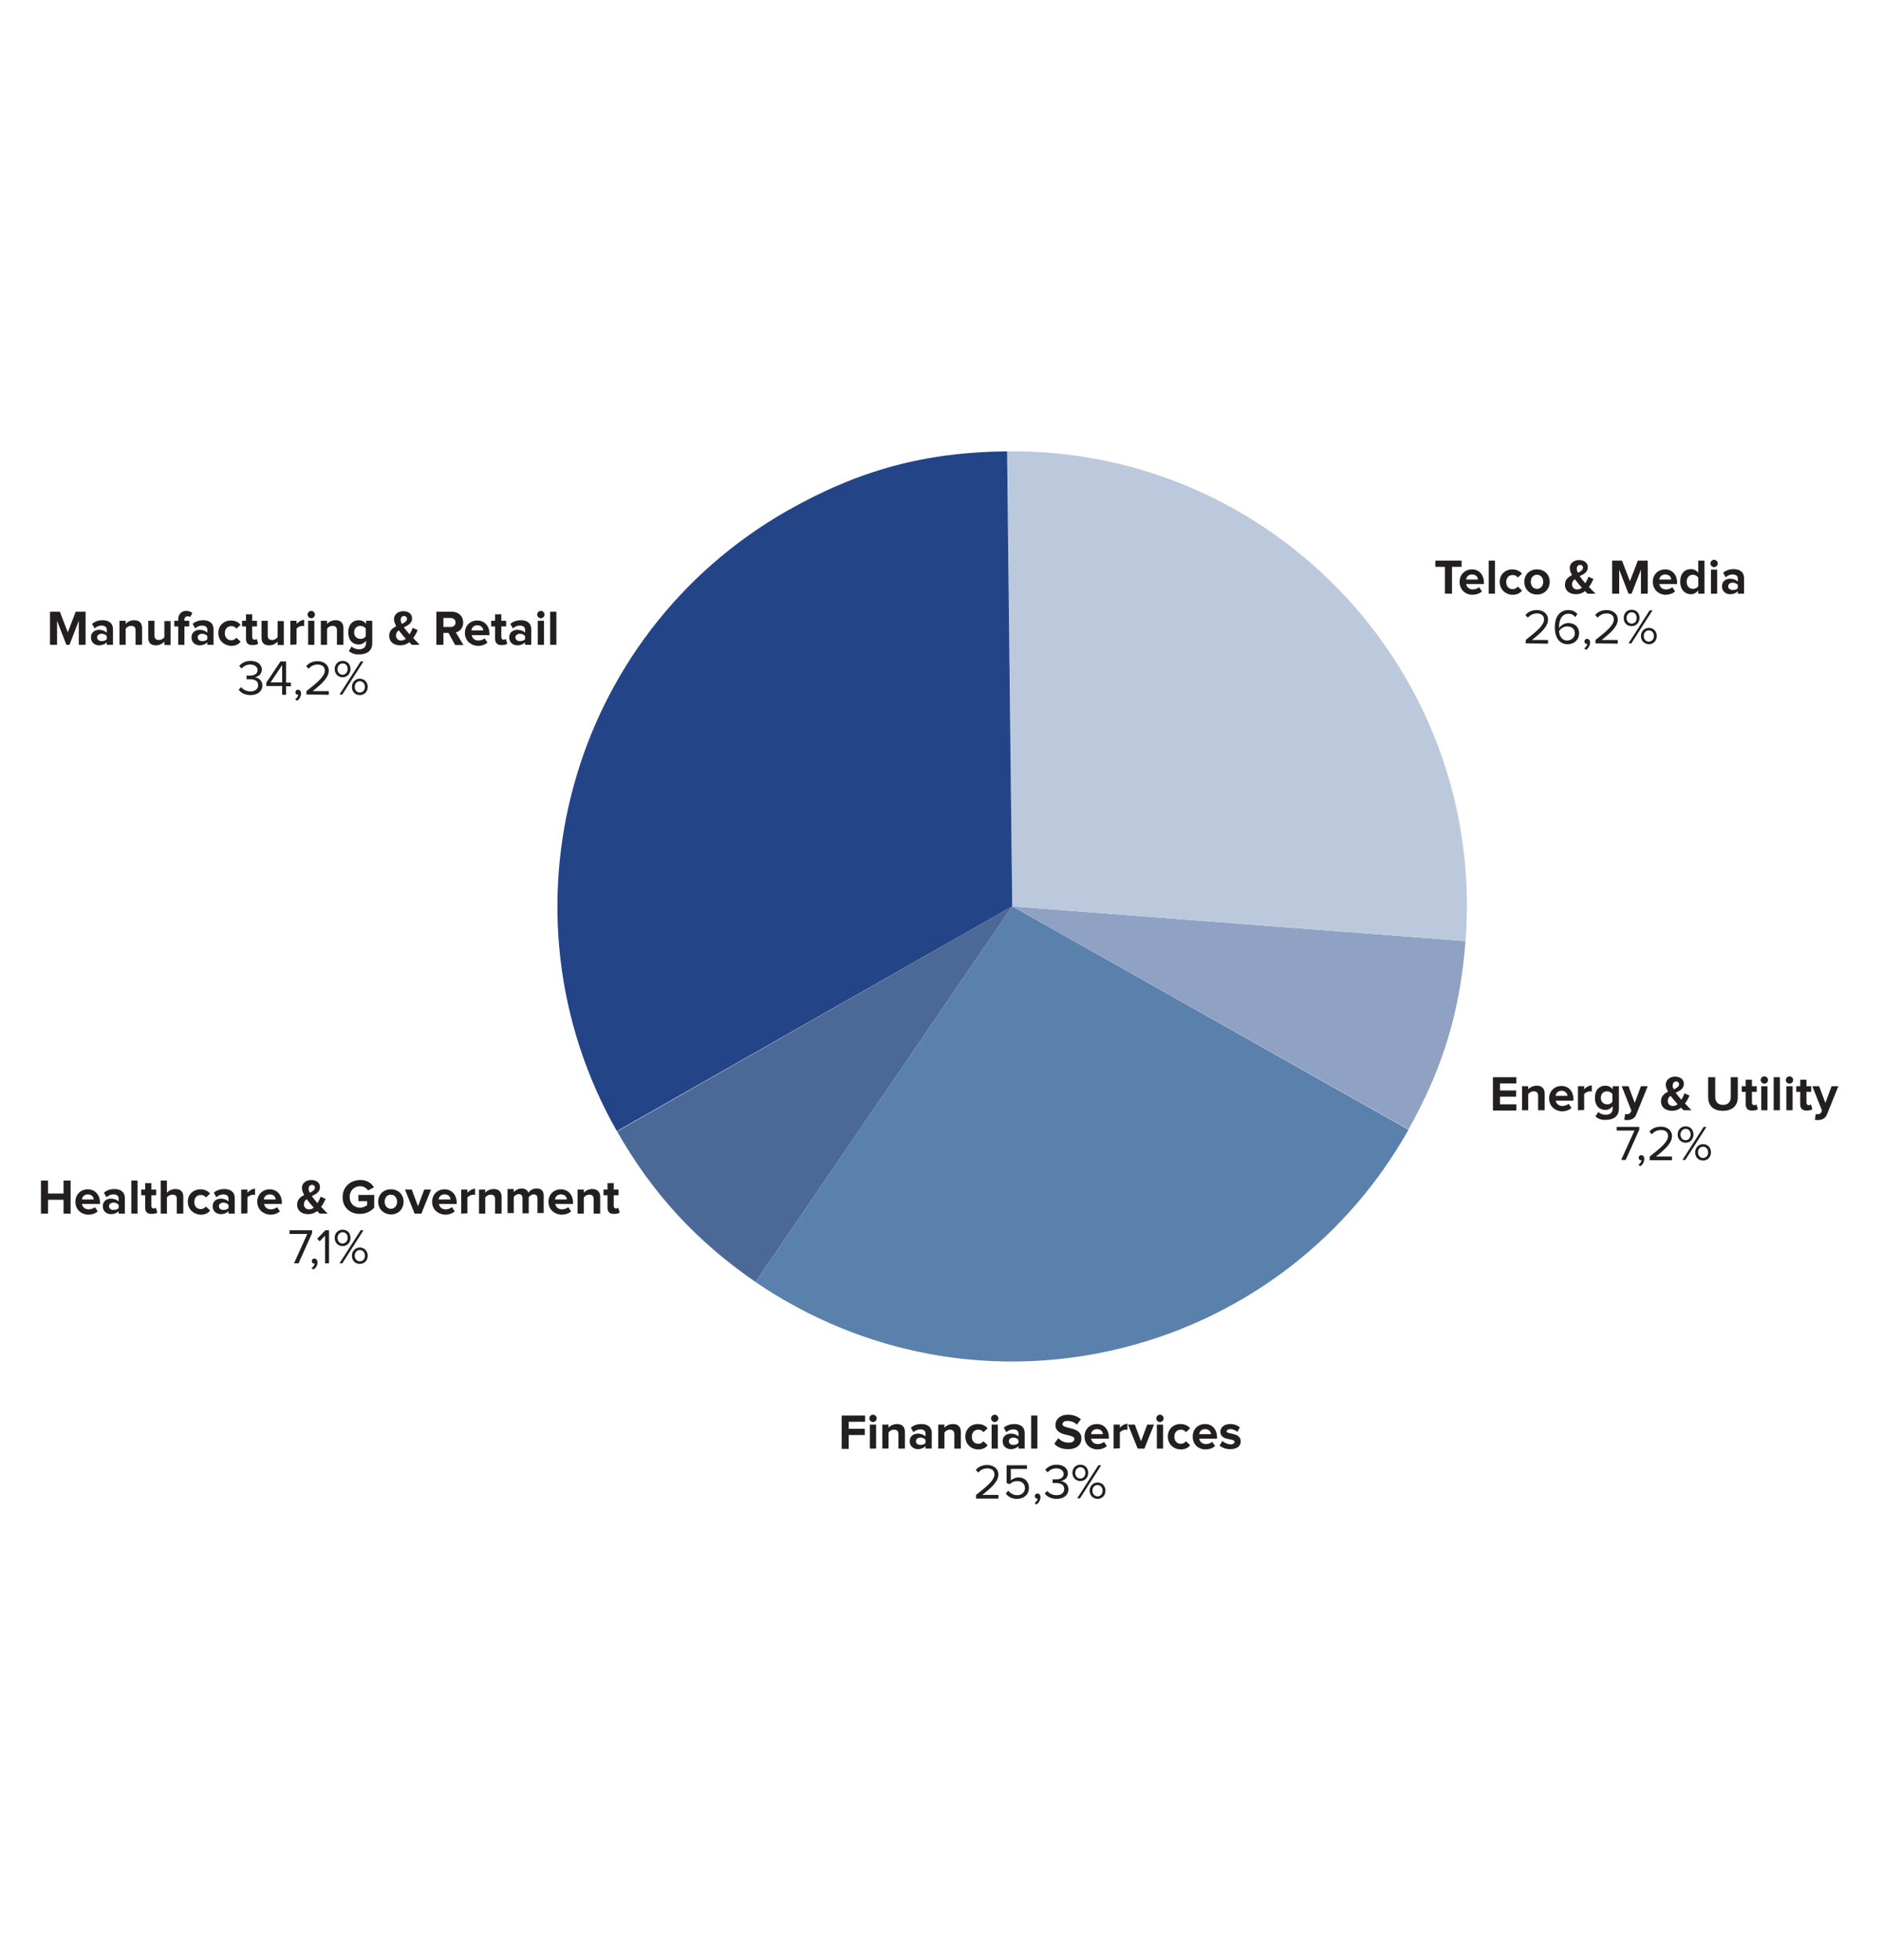 <?xml version="1.0" encoding="utf-8"?>
<!-- Generator: Adobe Illustrator 23.0.3, SVG Export Plug-In . SVG Version: 6.00 Build 0)  -->
<svg version="1.1" id="Livello_1" xmlns="http://www.w3.org/2000/svg" xmlns:xlink="http://www.w3.org/1999/xlink" x="0px" y="0px"
	 viewBox="0 0 666 693.9" style="enable-background:new 0 0 666 693.9;" xml:space="preserve">
<style type="text/css">
	.st0{enable-background:new    ;}
	.st1{fill:#231F20;}
	.st2{fill:none;stroke:#231F20;stroke-width:0.3;}
	.st3{clip-path:url(#SVGID_2_);fill:#4C6896;}
	.st4{clip-path:url(#SVGID_4_);fill:#5A80AC;}
	.st5{clip-path:url(#SVGID_6_);fill:#90A2C3;}
	.st6{clip-path:url(#SVGID_8_);fill:#BCC9DD;}
	.st7{clip-path:url(#SVGID_10_);fill:#234587;}
</style>
<title>02-02-MarketFocus</title>
<g class="st0">
	<path class="st1" d="M511.6,210.2v-9.5h-3.4v-2.2h9.3v2.2h-3.4v9.5H511.6z"/>
</g>
<g class="st0">
	<path class="st1" d="M516.8,206c0-2.5,1.8-4.4,4.4-4.4c2.5,0,4.2,1.9,4.2,4.7v0.5h-6.3c0.2,1,1,1.9,2.4,1.9c0.7,0,1.7-0.3,2.2-0.8
		l1,1.5c-0.8,0.8-2.2,1.2-3.5,1.2C518.7,210.5,516.8,208.7,516.8,206z M521.2,203.4c-1.4,0-2,1-2.1,1.8h4.2
		C523.2,204.4,522.7,203.4,521.2,203.4z"/>
	<path class="st1" d="M527.1,210.2v-11.7h2.2v11.7H527.1z"/>
	<path class="st1" d="M531,206c0-2.6,1.9-4.4,4.5-4.4c1.7,0,2.8,0.8,3.4,1.5l-1.5,1.4c-0.4-0.6-1-0.9-1.8-0.9c-1.4,0-2.3,1-2.3,2.5
		s0.9,2.5,2.3,2.5c0.8,0,1.4-0.4,1.8-0.9l1.5,1.4c-0.6,0.8-1.6,1.5-3.4,1.5C532.9,210.5,531,208.6,531,206z"/>
	<path class="st1" d="M539.7,206c0-2.4,1.7-4.4,4.5-4.4s4.5,2,4.5,4.4s-1.7,4.5-4.5,4.5S539.7,208.4,539.7,206z M546.4,206
		c0-1.3-0.8-2.5-2.2-2.5s-2.2,1.1-2.2,2.5c0,1.3,0.8,2.5,2.2,2.5C545.6,208.5,546.4,207.3,546.4,206z"/>
	<path class="st1" d="M562.1,210.2c-0.2-0.2-0.5-0.5-0.9-0.9c-0.9,0.7-1.9,1.1-3.2,1.1c-2.1,0-3.9-1.1-3.9-3.4
		c0-1.8,1.2-2.7,2.5-3.4c-0.5-0.9-0.8-1.7-0.8-2.5c0-1.6,1.4-2.8,3.3-2.8c1.7,0,3.1,0.9,3.1,2.5c0,1.8-1.4,2.5-2.9,3.2
		c0.4,0.5,0.7,0.9,1,1.3c0.3,0.4,0.7,0.8,1,1.2c0.5-0.8,0.9-1.6,1.1-2.3l1.8,0.8c-0.4,0.9-0.9,1.9-1.6,2.8c0.7,0.8,1.5,1.5,2.3,2.4
		L562.1,210.2L562.1,210.2z M560.1,208.1c-0.5-0.6-1-1.1-1.3-1.5c-0.4-0.5-0.8-1-1.2-1.5c-0.6,0.4-1,1-1,1.8c0,1.1,0.8,1.8,1.8,1.8
		C559,208.7,559.6,208.5,560.1,208.1z M558.7,202.8c1-0.5,1.8-1,1.8-1.8c0-0.6-0.5-1-1-1c-0.7,0-1.2,0.5-1.2,1.2
		C558.2,201.7,558.4,202.2,558.7,202.8z"/>
	<path class="st1" d="M581,210.2v-8.5l-3.3,8.5h-1.1l-3.3-8.5v8.5h-2.5v-11.7h3.5l2.8,7.3l2.8-7.3h3.5v11.7H581z"/>
	<path class="st1" d="M585.2,206c0-2.5,1.8-4.4,4.4-4.4c2.5,0,4.2,1.9,4.2,4.7v0.5h-6.3c0.2,1,1,1.9,2.4,1.9c0.7,0,1.7-0.3,2.2-0.8
		l1,1.5c-0.8,0.8-2.2,1.2-3.5,1.2C587.2,210.5,585.2,208.7,585.2,206z M589.6,203.4c-1.4,0-2,1-2.1,1.8h4.2
		C591.7,204.4,591.1,203.4,589.6,203.4z"/>
	<path class="st1" d="M601.3,210.2v-1.1c-0.7,0.8-1.6,1.3-2.6,1.3c-2.1,0-3.8-1.6-3.8-4.5c0-2.8,1.6-4.4,3.8-4.4
		c1,0,1.9,0.4,2.6,1.3v-4.3h2.2v11.7H601.3z M601.3,207.5v-3c-0.4-0.6-1.2-1-1.9-1c-1.3,0-2.2,1-2.2,2.5s0.9,2.5,2.2,2.5
		C600.2,208.5,601,208.1,601.3,207.5z"/>
	<path class="st1" d="M605.6,199.5c0-0.7,0.6-1.3,1.3-1.3s1.3,0.6,1.3,1.3s-0.6,1.3-1.3,1.3C606.2,200.8,605.6,200.2,605.6,199.5z
		 M605.8,210.2v-8.5h2.2v8.5H605.8z"/>
	<path class="st1" d="M615.3,210.2v-0.9c-0.6,0.7-1.6,1.1-2.7,1.1c-1.4,0-2.9-0.9-2.9-2.8c0-2,1.6-2.7,2.9-2.7c1.1,0,2.1,0.4,2.7,1
		v-1.1c0-0.9-0.7-1.4-1.9-1.4c-0.9,0-1.7,0.4-2.4,1l-0.9-1.6c1-0.9,2.4-1.3,3.7-1.3c1.9,0,3.7,0.8,3.7,3.2v5.5H615.3z M615.3,208.2
		v-1.1c-0.4-0.5-1.1-0.8-1.8-0.8c-0.9,0-1.6,0.5-1.6,1.3s0.7,1.3,1.6,1.3C614.3,208.9,615,208.7,615.3,208.2z"/>
</g>
<g class="st0">
	<path class="st1" d="M540.2,227.8v-1.2c4.2-3.3,6.5-5.3,6.5-7.3c0-1.5-1.2-2.1-2.5-2.1c-1.4,0-2.5,0.6-3.2,1.5l-0.9-0.9
		c0.9-1.2,2.4-1.8,4.1-1.8c1.9,0,3.9,1.1,3.9,3.4c0,2.4-2.4,4.6-5.7,7.2h5.7v1.3L540.2,227.8L540.2,227.8z"/>
	<path class="st1" d="M550.5,222c0-3.2,1.5-6,4.8-6c1.5,0,2.5,0.6,3.2,1.4l-0.7,1.1c-0.6-0.7-1.3-1.2-2.5-1.2
		c-2.3,0-3.3,2.3-3.3,4.6c0,0.2,0,0.3,0,0.5c0.5-0.8,1.8-1.8,3.3-1.8c2.1,0,3.8,1.2,3.8,3.7c0,2-1.5,3.8-4.1,3.8
		C551.7,228,550.5,225.2,550.5,222z M557.6,224.3c0-1.7-1.2-2.5-2.7-2.5c-1.2,0-2.3,0.7-2.9,1.7c0.1,1.5,0.9,3.3,2.9,3.3
		C556.7,226.7,557.6,225.4,557.6,224.3z"/>
	<path class="st1" d="M561.6,230.1l-0.7-0.5c0.6-0.4,1.1-1.1,1.1-1.6h-0.2c-0.5,0-0.8-0.4-0.8-0.9s0.4-0.9,0.9-0.9
		c0.6,0,1.1,0.5,1.1,1.3C563,228.5,562.4,229.5,561.6,230.1z"/>
	<path class="st1" d="M564.9,227.8v-1.2c4.2-3.3,6.5-5.3,6.5-7.3c0-1.5-1.2-2.1-2.5-2.1c-1.4,0-2.5,0.6-3.2,1.5l-0.9-0.9
		c0.9-1.2,2.4-1.8,4.1-1.8c1.9,0,3.9,1.1,3.9,3.4c0,2.4-2.4,4.6-5.7,7.2h5.7v1.3L564.9,227.8L564.9,227.8z"/>
	<path class="st1" d="M574.9,218.8c0-1.7,1.2-2.9,2.8-2.9c1.7,0,2.8,1.2,2.8,2.9c0,1.6-1.1,2.9-2.8,2.9S574.9,220.5,574.9,218.8z
		 M579.5,218.8c0-1.2-0.7-2-1.8-2c-1,0-1.8,0.9-1.8,2s0.7,2,1.8,2S579.5,220,579.5,218.8z M576.6,227.8l7.5-11.7h1l-7.5,11.7H576.6z
		 M581,225.2c0-1.6,1.2-2.9,2.8-2.9c1.7,0,2.8,1.3,2.8,2.9s-1.1,2.9-2.8,2.9C582.1,228,581,226.8,581,225.2z M585.6,225.2
		c0-1.1-0.7-2-1.8-2s-1.8,0.9-1.8,2s0.7,2,1.8,2C584.9,227.1,585.6,226.3,585.6,225.2z"/>
</g>
<g class="st0">
	<path class="st1" d="M528.6,393.1v-11.7h8.3v2.2h-5.8v2.5h5.7v2.2h-5.7v2.7h5.8v2.2h-8.3V393.1z"/>
	<path class="st1" d="M544.6,393.1V388c0-1.2-0.6-1.6-1.6-1.6c-0.9,0-1.5,0.5-1.9,1v5.7h-2.2v-8.5h2.2v1.1c0.5-0.6,1.6-1.3,3-1.3
		c1.9,0,2.8,1.1,2.8,2.7v6L544.6,393.1L544.6,393.1z"/>
	<path class="st1" d="M548.5,388.9c0-2.5,1.8-4.4,4.4-4.4c2.5,0,4.2,1.9,4.2,4.7v0.5h-6.3c0.2,1,1,1.9,2.4,1.9
		c0.7,0,1.7-0.3,2.2-0.8l1,1.5c-0.8,0.8-2.2,1.2-3.5,1.2C550.4,393.3,548.5,391.6,548.5,388.9z M552.9,386.2c-1.4,0-2,1-2.1,1.8h4.2
		C554.9,387.2,554.3,386.2,552.9,386.2z"/>
	<path class="st1" d="M558.7,393.1v-8.5h2.2v1.1c0.6-0.7,1.7-1.4,2.7-1.4v2.2c-0.2,0-0.4-0.1-0.6-0.1c-0.7,0-1.7,0.4-2.1,1v5.6
		L558.7,393.1L558.7,393.1z"/>
	<path class="st1" d="M564.9,395.3l1-1.6c0.7,0.7,1.6,1,2.7,1c1.1,0,2.4-0.5,2.4-2.2v-0.8c-0.7,0.8-1.6,1.3-2.6,1.3
		c-2.1,0-3.7-1.5-3.7-4.3s1.6-4.3,3.7-4.3c1,0,1.9,0.4,2.6,1.3v-1.1h2.2v7.9c0,3.2-2.5,4-4.6,4C567.1,396.6,565.9,396.2,564.9,395.3
		z M570.9,390.1v-2.8c-0.4-0.5-1.2-0.9-1.9-0.9c-1.3,0-2.2,0.9-2.2,2.3s0.9,2.3,2.2,2.3C569.7,391.1,570.5,390.7,570.9,390.1z"/>
	<path class="st1" d="M575.4,394.4c0.2,0.1,0.5,0.1,0.7,0.1c0.6,0,1-0.2,1.2-0.6l0.3-0.7l-3.4-8.6h2.4l2.2,5.9l2.2-5.9h2.4l-4,9.9
		c-0.6,1.6-1.8,2-3.2,2.1c-0.2,0-0.8-0.1-1.1-0.1L575.4,394.4z"/>
	<path class="st1" d="M596.1,393.1c-0.2-0.2-0.5-0.5-0.9-0.9c-0.9,0.7-1.9,1.1-3.2,1.1c-2.1,0-3.9-1.1-3.9-3.4
		c0-1.8,1.2-2.7,2.5-3.4c-0.5-0.9-0.8-1.7-0.8-2.5c0-1.6,1.4-2.8,3.3-2.8c1.7,0,3.1,0.9,3.1,2.5c0,1.8-1.4,2.5-2.9,3.2
		c0.4,0.5,0.7,0.9,1,1.3s0.7,0.8,1,1.2c0.5-0.8,0.9-1.6,1.1-2.3l1.8,0.8c-0.4,0.9-0.9,1.9-1.6,2.8c0.7,0.8,1.5,1.5,2.3,2.4
		L596.1,393.1L596.1,393.1z M594,391c-0.5-0.6-1-1.1-1.3-1.5c-0.4-0.5-0.8-1-1.2-1.5c-0.6,0.4-1,1-1,1.8c0,1.1,0.8,1.8,1.8,1.8
		C593,391.6,593.5,391.3,594,391z M592.7,385.7c1-0.5,1.8-1,1.8-1.8c0-0.6-0.5-1-1-1c-0.7,0-1.2,0.5-1.2,1.2
		C592.1,384.6,592.3,385.1,592.7,385.7z"/>
	<path class="st1" d="M604.8,388.4v-7h2.5v7c0,1.6,0.9,2.8,2.8,2.8c1.8,0,2.7-1.1,2.7-2.8v-7h2.5v7c0,2.9-1.7,4.9-5.3,4.9
		S604.8,391.3,604.8,388.4z"/>
	<path class="st1" d="M618.1,391v-4.4h-1.4v-2h1.4v-2.3h2.2v2.3h1.7v2h-1.7v3.8c0,0.5,0.3,0.9,0.8,0.9c0.3,0,0.6-0.1,0.8-0.3
		l0.5,1.7c-0.3,0.3-0.9,0.5-1.9,0.5C618.9,393.3,618.1,392.5,618.1,391z"/>
	<path class="st1" d="M623.4,382.4c0-0.7,0.6-1.3,1.3-1.3s1.3,0.6,1.3,1.3s-0.6,1.3-1.3,1.3C624,383.7,623.4,383.1,623.4,382.4z
		 M623.6,393.1v-8.5h2.2v8.5H623.6z"/>
	<path class="st1" d="M628,393.1v-11.7h2.2v11.7H628z"/>
	<path class="st1" d="M632.3,382.4c0-0.7,0.6-1.3,1.3-1.3s1.3,0.6,1.3,1.3s-0.6,1.3-1.3,1.3C632.9,383.7,632.3,383.1,632.3,382.4z
		 M632.5,393.1v-8.5h2.2v8.5H632.5z"/>
	<path class="st1" d="M637.4,391v-4.4H636v-2h1.4v-2.3h2.2v2.3h1.7v2h-1.7v3.8c0,0.5,0.3,0.9,0.8,0.9c0.3,0,0.6-0.1,0.8-0.3l0.5,1.7
		c-0.3,0.3-0.9,0.5-1.9,0.5C638.2,393.3,637.4,392.5,637.4,391z"/>
	<path class="st1" d="M642.9,394.4c0.2,0.1,0.5,0.1,0.7,0.1c0.6,0,1-0.2,1.2-0.6l0.3-0.7l-3.4-8.6h2.4l2.2,5.9l2.2-5.9h2.4l-4,9.9
		c-0.6,1.6-1.8,2-3.2,2.1c-0.2,0-0.8-0.1-1.1-0.1L642.9,394.4z"/>
</g>
<g class="st0">
	<path class="st1" d="M574,410.7l4.7-10.4h-6.3V399h8v1l-4.8,10.7H574z"/>
</g>
<g class="st0">
	<path class="st1" d="M580.8,412.9l-0.7-0.5c0.6-0.4,1.1-1.1,1.1-1.6H581c-0.5,0-0.8-0.4-0.8-0.9s0.4-0.9,0.9-0.9
		c0.6,0,1.1,0.5,1.1,1.3C582.2,411.4,581.6,412.4,580.8,412.9z"/>
	<path class="st1" d="M584.1,410.7v-1.2c4.2-3.3,6.5-5.3,6.5-7.3c0-1.5-1.2-2.1-2.5-2.1c-1.4,0-2.5,0.6-3.2,1.5l-0.9-0.9
		c0.9-1.2,2.4-1.8,4.1-1.8c1.9,0,3.9,1.1,3.9,3.4c0,2.4-2.4,4.6-5.7,7.2h5.7v1.3h-7.9L584.1,410.7L584.1,410.7z"/>
	<path class="st1" d="M594,401.7c0-1.7,1.2-2.9,2.8-2.9c1.7,0,2.8,1.2,2.8,2.9c0,1.6-1.1,2.9-2.8,2.9
		C595.2,404.6,594,403.3,594,401.7z M598.6,401.7c0-1.2-0.7-2-1.8-2c-1,0-1.8,0.9-1.8,2s0.7,2,1.8,2
		C597.9,403.7,598.6,402.8,598.6,401.7z M595.7,410.7l7.5-11.7h1l-7.5,11.7H595.7z M600.2,408c0-1.6,1.2-2.9,2.8-2.9
		c1.7,0,2.8,1.3,2.8,2.9s-1.1,2.9-2.8,2.9S600.2,409.7,600.2,408z M604.8,408c0-1.1-0.7-2-1.8-2s-1.8,0.9-1.8,2s0.7,2,1.8,2
		C604,410,604.8,409.2,604.8,408z"/>
</g>
<g class="st0">
	<path class="st1" d="M298,512.9v-11.7h8.3v2.2h-5.8v2.5h5.7v2.2h-5.7v4.9H298V512.9z"/>
	<path class="st1" d="M307.8,502.2c0-0.7,0.6-1.3,1.3-1.3c0.7,0,1.3,0.6,1.3,1.3s-0.6,1.3-1.3,1.3S307.8,502.9,307.8,502.2z
		 M308,512.9v-8.5h2.2v8.5H308z"/>
	<path class="st1" d="M318.1,512.9v-5.1c0-1.2-0.6-1.6-1.6-1.6c-0.9,0-1.5,0.5-1.9,1v5.7h-2.2v-8.5h2.2v1.1c0.5-0.6,1.6-1.3,3-1.3
		c1.9,0,2.8,1.1,2.8,2.7v6H318.1z"/>
	<path class="st1" d="M327.7,512.9V512c-0.6,0.7-1.6,1.1-2.7,1.1c-1.4,0-2.9-0.9-2.9-2.8c0-2,1.6-2.7,2.9-2.7c1.1,0,2.1,0.4,2.7,1
		v-1.1c0-0.9-0.7-1.4-1.9-1.4c-0.9,0-1.7,0.4-2.4,1l-0.9-1.6c1-0.9,2.4-1.3,3.7-1.3c1.9,0,3.7,0.8,3.7,3.2v5.5H327.7z M327.7,510.9
		v-1.1c-0.4-0.5-1.1-0.8-1.8-0.8c-0.9,0-1.6,0.5-1.6,1.3s0.7,1.3,1.6,1.3C326.6,511.6,327.3,511.4,327.7,510.9z"/>
	<path class="st1" d="M337.9,512.9v-5.1c0-1.2-0.6-1.6-1.6-1.6c-0.9,0-1.5,0.5-1.9,1v5.7h-2.2v-8.5h2.2v1.1c0.5-0.6,1.6-1.3,3-1.3
		c1.9,0,2.8,1.1,2.8,2.7v6H337.9z"/>
	<path class="st1" d="M341.8,508.6c0-2.6,1.9-4.4,4.5-4.4c1.7,0,2.8,0.8,3.4,1.5l-1.5,1.4c-0.4-0.6-1-0.9-1.8-0.9
		c-1.4,0-2.3,1-2.3,2.5s0.9,2.5,2.3,2.5c0.8,0,1.4-0.4,1.8-0.9l1.5,1.4c-0.6,0.8-1.6,1.5-3.4,1.5
		C343.7,513.1,341.8,511.3,341.8,508.6z"/>
	<path class="st1" d="M350.9,502.2c0-0.7,0.6-1.3,1.3-1.3c0.7,0,1.3,0.6,1.3,1.3s-0.6,1.3-1.3,1.3S350.9,502.9,350.9,502.2z
		 M351.1,512.9v-8.5h2.2v8.5H351.1z"/>
	<path class="st1" d="M360.6,512.9V512c-0.6,0.7-1.6,1.1-2.7,1.1c-1.4,0-2.9-0.9-2.9-2.8c0-2,1.6-2.7,2.9-2.7c1.1,0,2.1,0.4,2.7,1
		v-1.1c0-0.9-0.7-1.4-1.9-1.4c-0.9,0-1.7,0.4-2.4,1l-0.9-1.6c1-0.9,2.4-1.3,3.7-1.3c1.9,0,3.7,0.8,3.7,3.2v5.5H360.6z M360.6,510.9
		v-1.1c-0.4-0.5-1.1-0.8-1.8-0.8c-0.9,0-1.6,0.5-1.6,1.3s0.7,1.3,1.6,1.3C359.5,511.6,360.2,511.4,360.6,510.9z"/>
	<path class="st1" d="M365.1,512.9v-11.7h2.2v11.7H365.1z"/>
	<path class="st1" d="M373.3,511.2l1.4-2c0.8,0.9,2.1,1.6,3.7,1.6c1.4,0,2-0.6,2-1.3c0-2-6.7-0.6-6.7-5c0-2,1.7-3.6,4.4-3.6
		c1.9,0,3.4,0.6,4.6,1.6l-1.4,1.9c-0.9-0.9-2.2-1.3-3.4-1.3c-1.1,0-1.7,0.5-1.7,1.2c0,1.8,6.7,0.6,6.7,5c0,2.1-1.5,3.8-4.7,3.8
		C376,513.1,374.4,512.4,373.3,511.2z"/>
	<path class="st1" d="M384,508.6c0-2.5,1.8-4.4,4.4-4.4c2.5,0,4.2,1.9,4.2,4.7v0.5h-6.3c0.2,1,1,1.9,2.4,1.9c0.7,0,1.7-0.3,2.2-0.8
		l1,1.5c-0.8,0.8-2.2,1.2-3.5,1.2C386,513.1,384,511.4,384,508.6z M388.4,506c-1.4,0-2,1-2.1,1.8h4.2C390.4,507,389.9,506,388.4,506
		z"/>
	<path class="st1" d="M394.3,512.9v-8.5h2.2v1.1c0.6-0.7,1.7-1.4,2.7-1.4v2.2c-0.2,0-0.4-0.1-0.6-0.1c-0.7,0-1.7,0.4-2.1,1v5.6
		L394.3,512.9L394.3,512.9z"/>
	<path class="st1" d="M402.8,512.9l-3.4-8.5h2.4l2.2,5.9l2.2-5.9h2.4l-3.4,8.5H402.8z"/>
	<path class="st1" d="M409.4,502.2c0-0.7,0.6-1.3,1.3-1.3c0.7,0,1.3,0.6,1.3,1.3s-0.6,1.3-1.3,1.3S409.4,502.9,409.4,502.2z
		 M409.6,512.9v-8.5h2.2v8.5H409.6z"/>
	<path class="st1" d="M413.5,508.6c0-2.6,1.9-4.4,4.5-4.4c1.7,0,2.8,0.8,3.4,1.5l-1.5,1.4c-0.4-0.6-1-0.9-1.8-0.9
		c-1.4,0-2.3,1-2.3,2.5s0.9,2.5,2.3,2.5c0.8,0,1.4-0.4,1.8-0.9l1.5,1.4c-0.6,0.8-1.6,1.5-3.4,1.5
		C415.4,513.1,413.5,511.3,413.5,508.6z"/>
	<path class="st1" d="M422.3,508.6c0-2.5,1.8-4.4,4.4-4.4c2.5,0,4.2,1.9,4.2,4.7v0.5h-6.3c0.2,1,1,1.9,2.4,1.9
		c0.7,0,1.7-0.3,2.2-0.8l1,1.5c-0.8,0.8-2.2,1.2-3.5,1.2C424.2,513.1,422.3,511.4,422.3,508.6z M426.7,506c-1.4,0-2,1-2.1,1.8h4.2
		C428.7,507,428.1,506,426.7,506z"/>
	<path class="st1" d="M431.8,511.8l1-1.6c0.6,0.6,1.9,1.2,2.9,1.2s1.4-0.4,1.4-0.9c0-1.4-5-0.2-5-3.6c0-1.4,1.2-2.7,3.5-2.7
		c1.4,0,2.6,0.5,3.4,1.2l-0.9,1.6c-0.5-0.5-1.5-1-2.5-1c-0.8,0-1.3,0.4-1.3,0.8c0,1.2,5,0.2,5,3.6c0,1.6-1.3,2.7-3.7,2.7
		C434.1,513.1,432.7,512.6,431.8,511.8z"/>
</g>
<g class="st0">
	<path class="st1" d="M345.6,530.5v-1.2c4.2-3.3,6.5-5.3,6.5-7.3c0-1.5-1.2-2.1-2.5-2.1c-1.4,0-2.5,0.6-3.2,1.5l-0.9-0.9
		c0.9-1.2,2.4-1.8,4.1-1.8c1.9,0,3.9,1.1,3.9,3.4c0,2.4-2.4,4.6-5.7,7.2h5.7v1.3h-7.9V530.5z"/>
	<path class="st1" d="M356.1,528.8l0.9-1c0.8,1,1.8,1.6,3.2,1.6c1.6,0,2.7-1.1,2.7-2.5c0-1.5-1.1-2.5-2.7-2.5c-1,0-1.9,0.3-2.7,1.1
		l-1.1-0.4v-6.3h7.2v1.3h-5.7v4.1c0.6-0.6,1.6-1.1,2.7-1.1c2,0,3.7,1.3,3.7,3.7s-1.8,3.9-4.2,3.9C358.3,530.7,357,530,356.1,528.8z"
		/>
	<path class="st1" d="M367,532.7l-0.7-0.5c0.6-0.4,1.1-1.1,1.1-1.6h-0.2c-0.5,0-0.8-0.4-0.8-0.9s0.4-0.9,0.9-0.9
		c0.6,0,1.1,0.5,1.1,1.3C368.4,531.1,367.8,532.1,367,532.7z"/>
	<path class="st1" d="M369.9,528.8l0.9-0.9c0.7,0.9,1.9,1.5,3.3,1.5c1.7,0,2.7-0.9,2.7-2.2c0-1.5-1.2-2.1-2.9-2.1c-0.5,0-1,0-1.2,0
		v-1.3c0.2,0,0.7,0,1.2,0c1.5,0,2.7-0.6,2.7-1.9c0-1.3-1.2-2-2.6-2c-1.3,0-2.2,0.5-3.1,1.4l-0.8-0.9c0.8-1,2.2-1.8,4-1.8
		c2.2,0,4,1.1,4,3.1c0,1.7-1.4,2.5-2.5,2.7c1.1,0.1,2.7,1,2.7,2.9c0,2-1.6,3.4-4.2,3.4C372.1,530.7,370.6,529.8,369.9,528.8z"/>
	<path class="st1" d="M379.7,521.5c0-1.7,1.2-2.9,2.8-2.9c1.7,0,2.8,1.2,2.8,2.9c0,1.6-1.1,2.9-2.8,2.9
		C380.9,524.4,379.7,523.1,379.7,521.5z M384.3,521.5c0-1.2-0.7-2-1.8-2c-1,0-1.8,0.9-1.8,2s0.7,2,1.8,2
		C383.6,523.5,384.3,522.6,384.3,521.5z M381.4,530.5l7.5-11.7h1l-7.5,11.7H381.4z M385.8,527.8c0-1.6,1.2-2.9,2.8-2.9
		c1.7,0,2.8,1.3,2.8,2.9s-1.1,2.9-2.8,2.9C387,530.7,385.8,529.4,385.8,527.8z M390.4,527.8c0-1.1-0.7-2-1.8-2c-1.1,0-1.8,0.9-1.8,2
		s0.7,2,1.8,2C389.7,529.8,390.4,528.9,390.4,527.8z"/>
</g>
<g class="st0">
	<path class="st1" d="M27.9,228.3v-8.5l-3.3,8.5h-1.1l-3.3-8.5v8.5h-2.5v-11.7h3.5l2.8,7.3l2.8-7.3h3.5v11.7H27.9z"/>
	<path class="st1" d="M37.8,228.3v-0.9c-0.6,0.7-1.6,1.1-2.7,1.1c-1.4,0-2.9-0.9-2.9-2.8c0-2,1.6-2.7,2.9-2.7c1.1,0,2.1,0.4,2.7,1
		v-1.1c0-0.9-0.7-1.4-1.9-1.4c-0.9,0-1.7,0.4-2.4,1l-0.9-1.6c1-0.9,2.4-1.3,3.7-1.3c1.9,0,3.7,0.8,3.7,3.2v5.5H37.8z M37.8,226.3
		v-1.1c-0.4-0.5-1.1-0.8-1.8-0.8c-0.9,0-1.6,0.5-1.6,1.3s0.7,1.3,1.6,1.3C36.7,227,37.4,226.8,37.8,226.3z"/>
	<path class="st1" d="M48,228.3v-5.1c0-1.2-0.6-1.6-1.6-1.6c-0.9,0-1.5,0.5-1.9,1v5.7h-2.2v-8.5h2.2v1.1c0.5-0.6,1.6-1.3,3-1.3
		c1.9,0,2.8,1.1,2.8,2.7v6L48,228.3L48,228.3z"/>
	<path class="st1" d="M58.2,228.3v-1.1c-0.6,0.6-1.6,1.3-3,1.3c-1.9,0-2.7-1-2.7-2.7v-6h2.2v5.2c0,1.2,0.6,1.6,1.6,1.6
		c0.9,0,1.5-0.5,1.9-1v-5.7h2.2v8.5h-2.2V228.3z"/>
	<path class="st1" d="M63.1,228.3v-6.5h-1.4v-2h1.4v-0.4c0-1.9,1.1-3.1,2.8-3.1c0.8,0,1.7,0.2,2.2,0.8l-0.8,1.4
		c-0.2-0.2-0.5-0.3-0.9-0.3c-0.6,0-1.1,0.4-1.1,1.2v0.4H67v2h-1.7v6.5L63.1,228.3L63.1,228.3z"/>
	<path class="st1" d="M73.4,228.3v-0.9c-0.6,0.7-1.6,1.1-2.7,1.1c-1.4,0-2.9-0.9-2.9-2.8c0-2,1.6-2.7,2.9-2.7c1.1,0,2.1,0.4,2.7,1
		v-1.1c0-0.9-0.7-1.4-1.9-1.4c-0.9,0-1.7,0.4-2.4,1l-0.9-1.6c1-0.9,2.4-1.3,3.7-1.3c1.9,0,3.7,0.8,3.7,3.2v5.5H73.4z M73.4,226.3
		v-1.1c-0.4-0.5-1.1-0.8-1.8-0.8c-0.9,0-1.6,0.5-1.6,1.3s0.7,1.3,1.6,1.3C72.4,227,73.1,226.8,73.4,226.3z"/>
	<path class="st1" d="M77.3,224.1c0-2.6,1.9-4.4,4.5-4.4c1.7,0,2.8,0.8,3.4,1.5l-1.5,1.4c-0.4-0.6-1-0.9-1.8-0.9
		c-1.4,0-2.3,1-2.3,2.5s0.9,2.5,2.3,2.5c0.8,0,1.4-0.4,1.8-0.9l1.5,1.4c-0.6,0.8-1.6,1.5-3.4,1.5C79.2,228.5,77.3,226.7,77.3,224.1z
		"/>
	<path class="st1" d="M87.1,226.2v-4.4h-1.4v-2h1.4v-2.3h2.2v2.3H91v2h-1.7v3.8c0,0.5,0.3,0.9,0.8,0.9c0.3,0,0.6-0.1,0.8-0.3
		l0.5,1.7c-0.3,0.3-0.9,0.5-1.9,0.5C87.9,228.5,87.1,227.7,87.1,226.2z"/>
	<path class="st1" d="M98.3,228.3v-1.1c-0.6,0.6-1.6,1.3-3,1.3c-1.9,0-2.7-1-2.7-2.7v-6h2.2v5.2c0,1.2,0.6,1.6,1.6,1.6
		c0.9,0,1.5-0.5,1.9-1v-5.7h2.2v8.5h-2.2V228.3z"/>
	<path class="st1" d="M102.8,228.3v-8.5h2.2v1.1c0.6-0.7,1.7-1.4,2.7-1.4v2.2c-0.2,0-0.4-0.1-0.6-0.1c-0.7,0-1.7,0.4-2.1,1v5.6
		L102.8,228.3L102.8,228.3z"/>
	<path class="st1" d="M108.9,217.6c0-0.7,0.6-1.3,1.3-1.3c0.7,0,1.3,0.6,1.3,1.3s-0.6,1.3-1.3,1.3
		C109.5,218.9,108.9,218.3,108.9,217.6z M109.1,228.3v-8.5h2.2v8.5H109.1z"/>
	<path class="st1" d="M119.3,228.3v-5.1c0-1.2-0.6-1.6-1.6-1.6c-0.9,0-1.5,0.5-1.9,1v5.7h-2.2v-8.5h2.2v1.1c0.5-0.6,1.6-1.3,3-1.3
		c1.9,0,2.8,1.1,2.8,2.7v6L119.3,228.3L119.3,228.3z"/>
	<path class="st1" d="M123.5,230.5l1-1.6c0.7,0.7,1.6,1,2.7,1c1.1,0,2.4-0.5,2.4-2.2v-0.8c-0.7,0.8-1.6,1.3-2.6,1.3
		c-2.1,0-3.7-1.5-3.7-4.3s1.6-4.3,3.7-4.3c1,0,1.9,0.4,2.6,1.3v-1.1h2.2v7.9c0,3.2-2.5,4-4.6,4C125.7,231.8,124.6,231.4,123.5,230.5
		z M129.5,225.3v-2.8c-0.4-0.5-1.2-0.9-1.9-0.9c-1.3,0-2.2,0.9-2.2,2.3s0.9,2.3,2.2,2.3C128.3,226.3,129.1,225.9,129.5,225.3z"/>
	<path class="st1" d="M145.8,228.3c-0.2-0.2-0.5-0.5-0.9-0.9c-0.9,0.7-1.9,1.1-3.2,1.1c-2.1,0-3.9-1.1-3.9-3.4
		c0-1.8,1.2-2.7,2.5-3.4c-0.5-0.9-0.8-1.7-0.8-2.5c0-1.6,1.4-2.8,3.3-2.8c1.7,0,3.1,0.9,3.1,2.5c0,1.8-1.4,2.5-2.9,3.2
		c0.4,0.5,0.7,0.9,1,1.3c0.3,0.4,0.7,0.8,1,1.2c0.5-0.8,0.9-1.6,1.1-2.3l1.8,0.8c-0.4,0.9-0.9,1.9-1.6,2.8c0.7,0.8,1.5,1.5,2.3,2.4
		L145.8,228.3L145.8,228.3z M143.7,226.2c-0.5-0.6-1-1.1-1.3-1.5c-0.4-0.5-0.8-1-1.2-1.5c-0.6,0.4-1,1-1,1.8c0,1.1,0.8,1.8,1.8,1.8
		C142.6,226.8,143.2,226.5,143.7,226.2z M142.3,220.9c1-0.5,1.8-1,1.8-1.8c0-0.6-0.5-1-1-1c-0.7,0-1.2,0.5-1.2,1.2
		C141.8,219.8,142,220.3,142.3,220.9z"/>
</g>
<g class="st0">
	<path class="st1" d="M161.1,228.3l-2.3-4.2H157v4.2h-2.5v-11.7h5.5c2.4,0,4,1.6,4,3.8c0,2.1-1.3,3.2-2.6,3.5l2.7,4.5h-3
		L161.1,228.3L161.1,228.3z M161.3,220.4c0-1-0.8-1.6-1.7-1.6H157v3.2h2.6C160.5,222,161.3,221.4,161.3,220.4z"/>
</g>
<g class="st0">
	<path class="st1" d="M164.6,224.1c0-2.5,1.8-4.4,4.4-4.4c2.5,0,4.3,1.9,4.3,4.7v0.5H167c0.2,1,1,1.9,2.4,1.9c0.7,0,1.7-0.3,2.2-0.8
		l1,1.5c-0.8,0.8-2.2,1.2-3.5,1.2C166.6,228.5,164.6,226.8,164.6,224.1z M169,221.4c-1.4,0-2,1-2.1,1.8h4.2
		C171.1,222.5,170.5,221.4,169,221.4z"/>
	<path class="st1" d="M175.3,226.2v-4.4h-1.4v-2h1.4v-2.3h2.2v2.3h1.7v2h-1.7v3.8c0,0.5,0.3,0.9,0.8,0.9c0.3,0,0.6-0.1,0.8-0.3
		l0.5,1.7c-0.3,0.3-0.9,0.5-1.9,0.5C176.2,228.5,175.3,227.7,175.3,226.2z"/>
	<path class="st1" d="M185.9,228.3v-0.9c-0.6,0.7-1.6,1.1-2.7,1.1c-1.4,0-2.9-0.9-2.9-2.8c0-2,1.6-2.7,2.9-2.7c1.1,0,2.1,0.4,2.7,1
		v-1.1c0-0.9-0.7-1.4-1.9-1.4c-0.9,0-1.7,0.4-2.4,1l-0.9-1.6c1-0.9,2.4-1.3,3.7-1.3c1.9,0,3.7,0.8,3.7,3.2v5.5H185.9z M185.9,226.3
		v-1.1c-0.4-0.5-1.1-0.8-1.8-0.8c-0.9,0-1.6,0.5-1.6,1.3s0.7,1.3,1.6,1.3C184.8,227,185.6,226.8,185.9,226.3z"/>
	<path class="st1" d="M190.2,217.6c0-0.7,0.6-1.3,1.3-1.3s1.3,0.6,1.3,1.3s-0.6,1.3-1.3,1.3C190.8,218.9,190.2,218.3,190.2,217.6z
		 M190.4,228.3v-8.5h2.2v8.5H190.4z"/>
	<path class="st1" d="M194.8,228.3v-11.7h2.2v11.7H194.8z"/>
</g>
<g class="st0">
	<path class="st1" d="M84.5,244.2l0.9-0.9c0.7,0.9,1.9,1.5,3.3,1.5c1.7,0,2.7-0.9,2.7-2.2c0-1.5-1.2-2.1-2.9-2.1c-0.5,0-1,0-1.2,0
		v-1.3c0.2,0,0.7,0,1.2,0c1.5,0,2.7-0.6,2.7-1.9c0-1.3-1.2-2-2.6-2c-1.3,0-2.2,0.5-3.1,1.4l-0.8-0.9c0.8-1,2.2-1.8,4-1.8
		c2.2,0,4,1.1,4,3.1c0,1.7-1.4,2.5-2.5,2.7c1.1,0.1,2.7,1,2.7,2.9c0,2-1.6,3.4-4.2,3.4C86.6,246.1,85.2,245.2,84.5,244.2z"/>
	<path class="st1" d="M99.9,245.9v-3h-5.6v-1.2l5-7.5h2v7.5h1.7v1.3h-1.7v3h-1.4V245.9z M99.9,235.5l-4.1,6.1h4.1V235.5z"/>
	<path class="st1" d="M105.2,248.1l-0.7-0.5c0.6-0.4,1.1-1.1,1.1-1.6h-0.2c-0.5,0-0.8-0.4-0.8-0.9s0.4-0.9,0.9-0.9
		c0.6,0,1.1,0.5,1.1,1.3C106.6,246.6,106,247.6,105.2,248.1z"/>
	<path class="st1" d="M108.5,245.9v-1.2c4.2-3.3,6.5-5.3,6.5-7.3c0-1.5-1.2-2.1-2.5-2.1c-1.4,0-2.5,0.6-3.2,1.5l-0.9-0.9
		c0.9-1.2,2.4-1.8,4.1-1.8c1.9,0,3.9,1.1,3.9,3.4c0,2.4-2.4,4.6-5.7,7.2h5.7v1.3L108.5,245.9L108.5,245.9z"/>
	<path class="st1" d="M118.5,236.9c0-1.7,1.2-2.9,2.8-2.9c1.7,0,2.8,1.2,2.8,2.9c0,1.6-1.1,2.9-2.8,2.9
		C119.6,239.8,118.5,238.5,118.5,236.9z M123.1,236.9c0-1.2-0.7-2-1.8-2c-1,0-1.8,0.9-1.8,2s0.7,2,1.8,2
		C122.3,238.9,123.1,238,123.1,236.9z M120.2,245.9l7.5-11.7h1l-7.5,11.7H120.2z M124.6,243.2c0-1.6,1.2-2.9,2.8-2.9
		c1.6,0,2.8,1.3,2.8,2.9s-1.1,2.9-2.8,2.9S124.6,244.9,124.6,243.2z M129.2,243.2c0-1.1-0.7-2-1.8-2c-1.1,0-1.8,0.9-1.8,2
		s0.7,2,1.8,2C128.4,245.2,129.2,244.4,129.2,243.2z"/>
</g>
<g class="st0">
	<path class="st1" d="M22.5,429.7v-4.9H17v4.9h-2.5V418H17v4.6h5.5V418H25v11.7H22.5z"/>
	<path class="st1" d="M26.7,425.5c0-2.5,1.8-4.4,4.4-4.4c2.5,0,4.3,1.9,4.3,4.7v0.5H29c0.2,1,1,1.9,2.4,1.9c0.7,0,1.7-0.3,2.2-0.8
		l1,1.5c-0.8,0.8-2.2,1.2-3.5,1.2C28.6,429.9,26.7,428.2,26.7,425.5z M31.1,422.9c-1.4,0-2,1-2.1,1.8h4.2
		C33.1,423.9,32.6,422.9,31.1,422.9z"/>
	<path class="st1" d="M42,429.7v-0.9c-0.6,0.7-1.6,1.1-2.7,1.1c-1.4,0-2.9-0.9-2.9-2.8c0-2,1.6-2.7,2.9-2.7c1.1,0,2.1,0.4,2.7,1
		v-1.1c0-0.9-0.7-1.4-1.9-1.4c-0.9,0-1.7,0.4-2.4,1l-0.9-1.6c1-0.9,2.4-1.3,3.7-1.3c1.9,0,3.7,0.8,3.7,3.2v5.5L42,429.7L42,429.7z
		 M42,427.7v-1.1c-0.4-0.5-1.1-0.8-1.8-0.8c-0.9,0-1.6,0.5-1.6,1.3s0.7,1.3,1.6,1.3C41,428.4,41.7,428.2,42,427.7z"/>
	<path class="st1" d="M46.5,429.7V418h2.2v11.7H46.5z"/>
	<path class="st1" d="M51.4,427.6v-4.4H50v-2h1.4v-2.3h2.2v2.3h1.7v2h-1.7v3.8c0,0.5,0.3,0.9,0.8,0.9c0.3,0,0.6-0.1,0.8-0.3l0.5,1.7
		c-0.3,0.3-0.9,0.5-1.9,0.5C52.2,429.9,51.4,429.1,51.4,427.6z"/>
	<path class="st1" d="M62.6,429.7v-5.2c0-1.2-0.6-1.5-1.6-1.5c-0.9,0-1.6,0.5-1.9,1v5.7h-2.2V418h2.2v4.3c0.5-0.6,1.6-1.3,3-1.3
		c1.9,0,2.8,1,2.8,2.7v6H62.6z"/>
	<path class="st1" d="M66.5,425.5c0-2.6,1.9-4.4,4.5-4.4c1.7,0,2.8,0.8,3.4,1.5l-1.5,1.4c-0.4-0.6-1-0.9-1.8-0.9
		c-1.4,0-2.3,1-2.3,2.5s0.9,2.5,2.3,2.5c0.8,0,1.4-0.4,1.8-0.9l1.5,1.4c-0.6,0.8-1.6,1.5-3.4,1.5C68.4,429.9,66.5,428.1,66.5,425.5z
		"/>
	<path class="st1" d="M80.9,429.7v-0.9c-0.6,0.7-1.6,1.1-2.7,1.1c-1.4,0-2.9-0.9-2.9-2.8c0-2,1.6-2.7,2.9-2.7c1.1,0,2.1,0.4,2.7,1
		v-1.1c0-0.9-0.7-1.4-1.9-1.4c-0.9,0-1.7,0.4-2.4,1l-0.9-1.6c1-0.9,2.4-1.3,3.7-1.3c1.9,0,3.7,0.8,3.7,3.2v5.5L80.9,429.7
		L80.9,429.7z M80.9,427.7v-1.1c-0.4-0.5-1.1-0.8-1.8-0.8c-0.9,0-1.6,0.5-1.6,1.3s0.7,1.3,1.6,1.3C79.8,428.4,80.6,428.2,80.9,427.7
		z"/>
	<path class="st1" d="M85.4,429.7v-8.5h2.2v1.1c0.6-0.7,1.7-1.4,2.7-1.4v2.2c-0.2,0-0.4-0.1-0.6-0.1c-0.7,0-1.7,0.4-2.1,1v5.6
		L85.4,429.7L85.4,429.7z"/>
	<path class="st1" d="M91.1,425.5c0-2.5,1.8-4.4,4.4-4.4c2.5,0,4.3,1.9,4.3,4.7v0.5h-6.3c0.2,1,1,1.9,2.4,1.9c0.7,0,1.7-0.3,2.2-0.8
		l1,1.5c-0.8,0.8-2.2,1.2-3.5,1.2C93.1,429.9,91.1,428.2,91.1,425.5z M95.5,422.9c-1.4,0-2,1-2.1,1.8h4.2
		C97.6,423.9,97,422.9,95.5,422.9z"/>
	<path class="st1" d="M113.2,429.7c-0.2-0.2-0.5-0.5-0.9-0.9c-0.9,0.7-1.9,1.1-3.2,1.1c-2.1,0-3.9-1.1-3.9-3.4
		c0-1.8,1.2-2.7,2.5-3.4c-0.5-0.9-0.8-1.7-0.8-2.5c0-1.6,1.4-2.8,3.3-2.8c1.7,0,3.1,0.9,3.1,2.5c0,1.8-1.4,2.5-2.9,3.2
		c0.4,0.5,0.7,0.9,1,1.3s0.7,0.8,1,1.2c0.5-0.8,0.9-1.6,1.1-2.3l1.8,0.8c-0.4,0.9-0.9,1.9-1.6,2.8c0.7,0.8,1.5,1.5,2.3,2.4
		L113.2,429.7L113.2,429.7z M111.1,427.6c-0.5-0.6-1-1.1-1.3-1.5c-0.4-0.5-0.8-1-1.2-1.5c-0.6,0.4-1,1-1,1.8c0,1.1,0.8,1.8,1.8,1.8
		C110,428.2,110.6,428,111.1,427.6z M109.7,422.3c1-0.5,1.8-1,1.8-1.8c0-0.6-0.5-1-1-1c-0.7,0-1.2,0.5-1.2,1.2
		C109.2,421.2,109.4,421.7,109.7,422.3z"/>
	<path class="st1" d="M121.3,423.9c0-3.7,2.8-6.1,6.3-6.1c2.4,0,4,1.2,4.8,2.6l-2.1,1.1c-0.5-0.8-1.5-1.5-2.8-1.5
		c-2.1,0-3.7,1.6-3.7,3.8s1.5,3.8,3.7,3.8c1,0,2-0.5,2.5-0.9v-1.4h-3.1v-2.2h5.6v4.5c-1.2,1.3-2.9,2.2-5,2.2
		C124.1,429.9,121.3,427.6,121.3,423.9z"/>
	<path class="st1" d="M133.9,425.5c0-2.4,1.7-4.4,4.5-4.4s4.5,2,4.5,4.4s-1.7,4.5-4.5,4.5C135.6,429.9,133.9,427.9,133.9,425.5z
		 M140.6,425.5c0-1.3-0.8-2.5-2.2-2.5s-2.2,1.1-2.2,2.5c0,1.3,0.8,2.5,2.2,2.5S140.6,426.8,140.6,425.5z"/>
	<path class="st1" d="M146.8,429.7l-3.4-8.5h2.4l2.2,5.9l2.2-5.9h2.4l-3.4,8.5H146.8z"/>
	<path class="st1" d="M153,425.5c0-2.5,1.8-4.4,4.4-4.4c2.5,0,4.3,1.9,4.3,4.7v0.5h-6.3c0.2,1,1,1.9,2.4,1.9c0.7,0,1.7-0.3,2.2-0.8
		l1,1.5c-0.8,0.8-2.2,1.2-3.5,1.2C155,429.9,153,428.2,153,425.5z M157.4,422.9c-1.4,0-2,1-2.1,1.8h4.2
		C159.5,423.9,158.9,422.9,157.4,422.9z"/>
	<path class="st1" d="M163.3,429.7v-8.5h2.2v1.1c0.6-0.7,1.7-1.4,2.7-1.4v2.2c-0.2,0-0.4-0.1-0.6-0.1c-0.7,0-1.7,0.4-2.1,1v5.6
		L163.3,429.7L163.3,429.7z"/>
	<path class="st1" d="M175.3,429.7v-5.1c0-1.2-0.6-1.6-1.6-1.6c-0.9,0-1.5,0.5-1.9,1v5.7h-2.2v-8.5h2.2v1.1c0.5-0.6,1.6-1.3,3-1.3
		c1.9,0,2.8,1.1,2.8,2.7v6L175.3,429.7L175.3,429.7z"/>
	<path class="st1" d="M190.3,429.7v-5.4c0-0.8-0.4-1.4-1.3-1.4c-0.8,0-1.4,0.5-1.8,1v5.7H185v-5.4c0-0.8-0.4-1.4-1.3-1.4
		c-0.8,0-1.4,0.5-1.8,1v5.7h-2.2V421h2.2v1.1c0.4-0.5,1.5-1.3,2.8-1.3c1.2,0,2.1,0.6,2.4,1.5c0.5-0.8,1.6-1.5,2.9-1.5
		c1.6,0,2.5,0.8,2.5,2.6v6.1h-2.2L190.3,429.7L190.3,429.7z"/>
	<path class="st1" d="M194.2,425.5c0-2.5,1.8-4.4,4.4-4.4c2.5,0,4.3,1.9,4.3,4.7v0.5h-6.3c0.2,1,1,1.9,2.4,1.9
		c0.7,0,1.7-0.3,2.2-0.8l1,1.5c-0.8,0.8-2.2,1.2-3.5,1.2C196.2,429.9,194.2,428.2,194.2,425.5z M198.6,422.9c-1.4,0-2,1-2.1,1.8h4.2
		C200.7,423.9,200.1,422.9,198.6,422.9z"/>
	<path class="st1" d="M210.2,429.7v-5.1c0-1.2-0.6-1.6-1.6-1.6c-0.9,0-1.5,0.5-1.9,1v5.7h-2.2v-8.5h2.2v1.1c0.5-0.6,1.6-1.3,3-1.3
		c1.9,0,2.8,1.1,2.8,2.7v6L210.2,429.7L210.2,429.7z"/>
	<path class="st1" d="M215.1,427.6v-4.4h-1.4v-2h1.4v-2.3h2.2v2.3h1.7v2h-1.7v3.8c0,0.5,0.3,0.9,0.8,0.9c0.3,0,0.6-0.1,0.8-0.3
		l0.5,1.7c-0.3,0.3-0.9,0.5-1.9,0.5C215.9,429.9,215.1,429.1,215.1,427.6z"/>
</g>
<g class="st0">
	<path class="st1" d="M104.1,447.3l4.7-10.4h-6.3v-1.3h8v1l-4.8,10.7L104.1,447.3L104.1,447.3z"/>
</g>
<g class="st0">
	<path class="st1" d="M111,449.5l-0.7-0.5c0.6-0.4,1.1-1.1,1.1-1.6h-0.2c-0.5,0-0.8-0.4-0.8-0.9s0.4-0.9,0.9-0.9
		c0.6,0,1.1,0.5,1.1,1.3C112.5,448,111.8,449,111,449.5z"/>
</g>
<g class="st0">
	<path class="st1" d="M115.1,447.3v-9.8l-1.9,2l-0.9-0.9l2.9-3h1.3v11.7L115.1,447.3L115.1,447.3z"/>
	<path class="st1" d="M118.5,438.3c0-1.7,1.2-2.9,2.8-2.9c1.7,0,2.8,1.2,2.8,2.9c0,1.6-1.1,2.9-2.8,2.9
		C119.6,441.2,118.5,439.9,118.5,438.3z M123.1,438.3c0-1.2-0.7-2-1.8-2c-1,0-1.8,0.9-1.8,2s0.7,2,1.8,2
		C122.3,440.3,123.1,439.4,123.1,438.3z M120.2,447.3l7.5-11.7h1l-7.5,11.7H120.2z M124.6,444.6c0-1.6,1.2-2.9,2.8-2.9
		c1.6,0,2.8,1.3,2.8,2.9s-1.1,2.9-2.8,2.9S124.6,446.3,124.6,444.6z M129.2,444.6c0-1.1-0.7-2-1.8-2c-1.1,0-1.8,0.9-1.8,2
		s0.7,2,1.8,2S129.2,445.8,129.2,444.6z"/>
</g>
<path class="st2" d="M357.7,321.8"/>
<g>
	<g>
		<g>
			<g>
				<defs>
					<rect id="SVGID_1_" x="-0.5" y="159.7" width="659.3" height="393.6"/>
				</defs>
				<clipPath id="SVGID_2_">
					<use xlink:href="#SVGID_1_"  style="overflow:visible;"/>
				</clipPath>
				<path class="st3" d="M358.4,320.9l-90.9,133c-20.8-14.3-36.6-31.4-49-53.3L358.4,320.9z"/>
			</g>
		</g>
	</g>
	<g>
		<g>
			<g>
				<defs>
					<rect id="SVGID_3_" x="-0.5" y="159.7" width="659.3" height="393.6"/>
				</defs>
				<clipPath id="SVGID_4_">
					<use xlink:href="#SVGID_3_"  style="overflow:visible;"/>
				</clipPath>
				<path class="st4" d="M358.4,320.9L498.7,400c-43.6,77.5-141.8,105-219.3,61.3c-4.3-2.4-7.8-4.6-11.9-7.4L358.4,320.9z"/>
			</g>
		</g>
	</g>
	<g>
		<g>
			<g>
				<defs>
					<rect id="SVGID_5_" x="-0.5" y="159.7" width="659.3" height="393.6"/>
				</defs>
				<clipPath id="SVGID_6_">
					<use xlink:href="#SVGID_5_"  style="overflow:visible;"/>
				</clipPath>
				<path class="st5" d="M358.4,320.9l160.5,12.3c-1.9,24.8-8,45-20.2,66.7L358.4,320.9z"/>
			</g>
		</g>
	</g>
	<g>
		<g>
			<g>
				<defs>
					<rect id="SVGID_7_" x="-0.5" y="159.7" width="659.3" height="393.6"/>
				</defs>
				<clipPath id="SVGID_8_">
					<use xlink:href="#SVGID_7_"  style="overflow:visible;"/>
				</clipPath>
				<path class="st6" d="M358.4,320.9l-1.7-161.1c88.9-1,161.8,70.4,162.7,159.4c0,4.6-0.1,9.4-0.5,14L358.4,320.9z"/>
			</g>
		</g>
	</g>
	<g>
		<g>
			<g>
				<defs>
					<rect id="SVGID_9_" x="-0.5" y="159.7" width="659.3" height="393.6"/>
				</defs>
				<clipPath id="SVGID_10_">
					<use xlink:href="#SVGID_9_"  style="overflow:visible;"/>
				</clipPath>
				<path class="st7" d="M358.4,320.9l-140,79.6c-43.9-77.4-16.9-175.7,60.4-219.7c25.4-14.4,48.7-20.7,77.8-21L358.4,320.9z"/>
			</g>
		</g>
	</g>
</g>
</svg>
